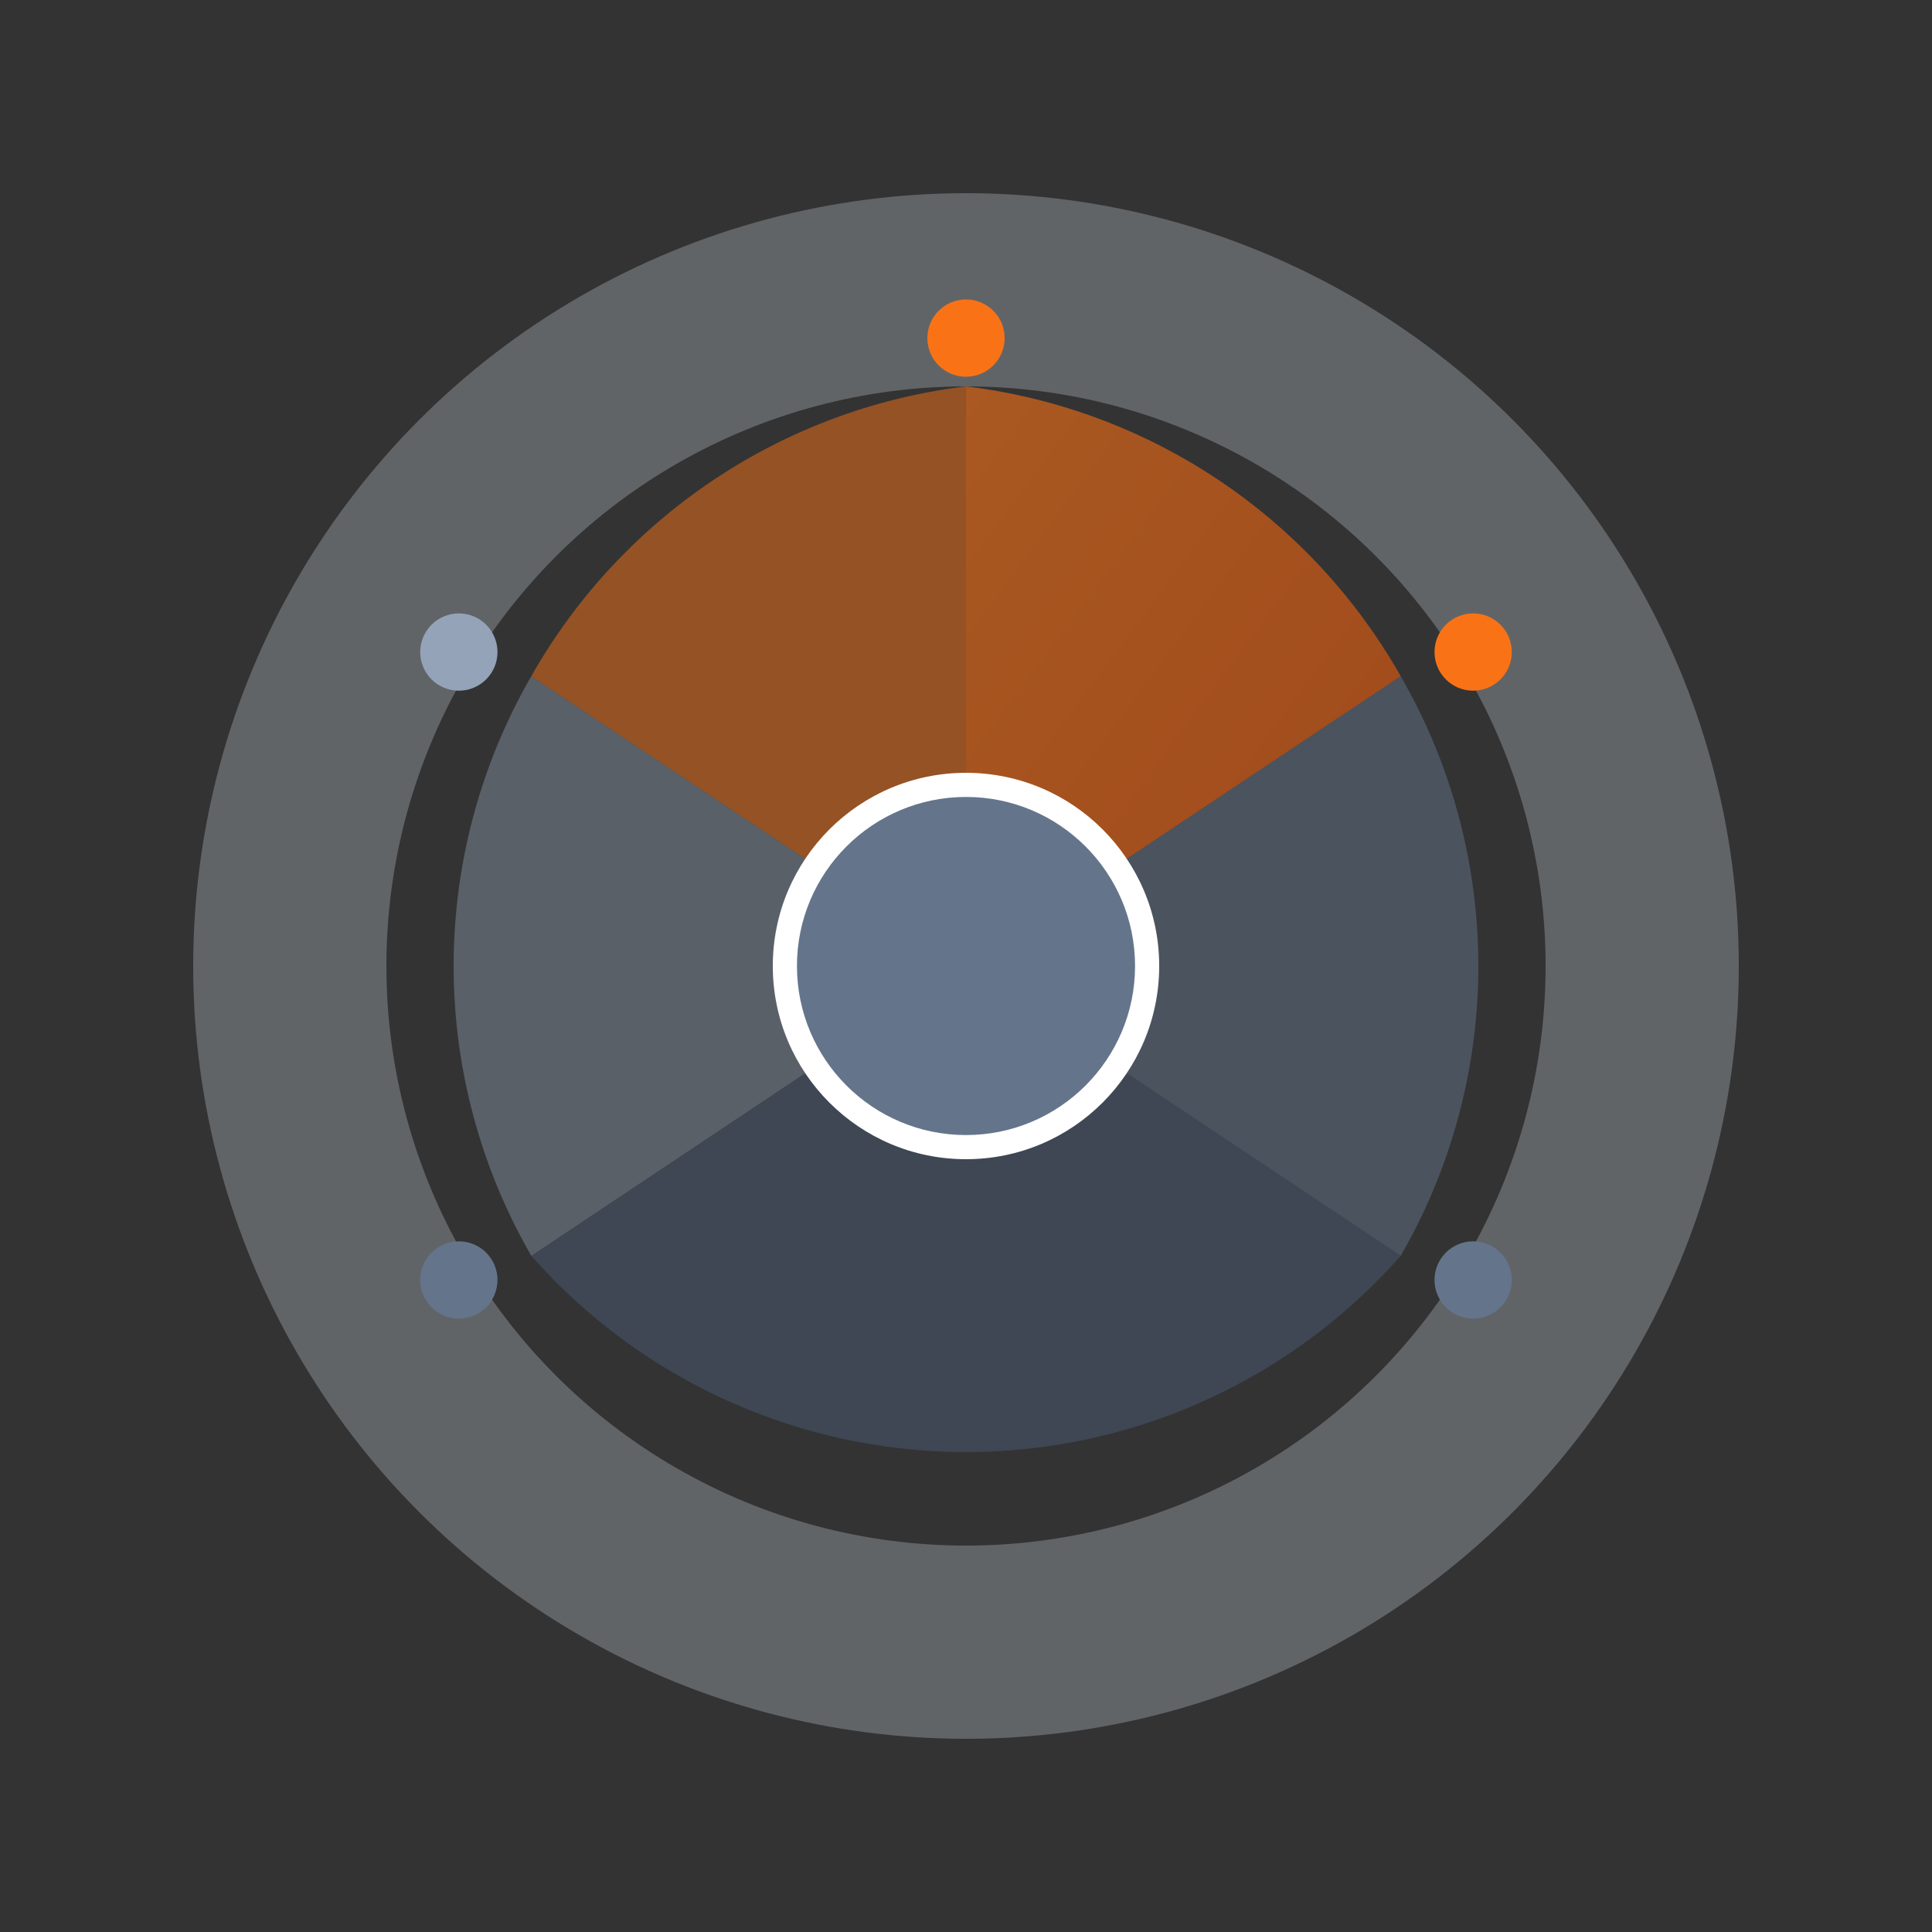 <svg xmlns="http://www.w3.org/2000/svg" viewBox="0 0 400 400">
        <rect x="0" y="0" width="400" height="400" fill="#333333" stroke="none"/>
        <defs>
          <linearGradient id="gradBrand6" x1="0%" y1="0%" x2="100%" y2="100%">
            <stop offset="0%" style="stop-color:#f97316;stop-opacity:1" />
            <stop offset="100%" style="stop-color:#ea580c;stop-opacity:1" />
          </linearGradient>
        </defs>
        
        <circle cx="200" cy="200" r="140" fill="none" stroke="#cbd5e1" stroke-width="40" opacity="0.3"/>
        
        <path d="M 200 200 L 200 80 A 120 120 0 0 1 290 140 Z" fill="url(#gradBrand6)" opacity="0.6"/>
        <path d="M 200 200 L 290 140 A 120 120 0 0 1 290 260 Z" fill="#64748b" opacity="0.5"/>
        <path d="M 200 200 L 290 260 A 120 120 0 0 1 110 260 Z" fill="#475569" opacity="0.6"/>
        <path d="M 200 200 L 110 260 A 120 120 0 0 1 110 140 Z" fill="#94a3b8" opacity="0.4"/>
        <path d="M 200 200 L 110 140 A 120 120 0 0 1 200 80 Z" fill="#f97316" opacity="0.5"/>
        
        <circle cx="200" cy="200" r="40" fill="white"/>
        <circle cx="200" cy="200" r="35" fill="#64748b"/>
        
        <circle cx="200" cy="70" r="8" fill="#f97316"/>
        <circle cx="305" cy="135" r="8" fill="#f97316"/>
        <circle cx="305" cy="265" r="8" fill="#64748b"/>
        <circle cx="95" cy="265" r="8" fill="#64748b"/>
        <circle cx="95" cy="135" r="8" fill="#94a3b8"/>
      </svg>